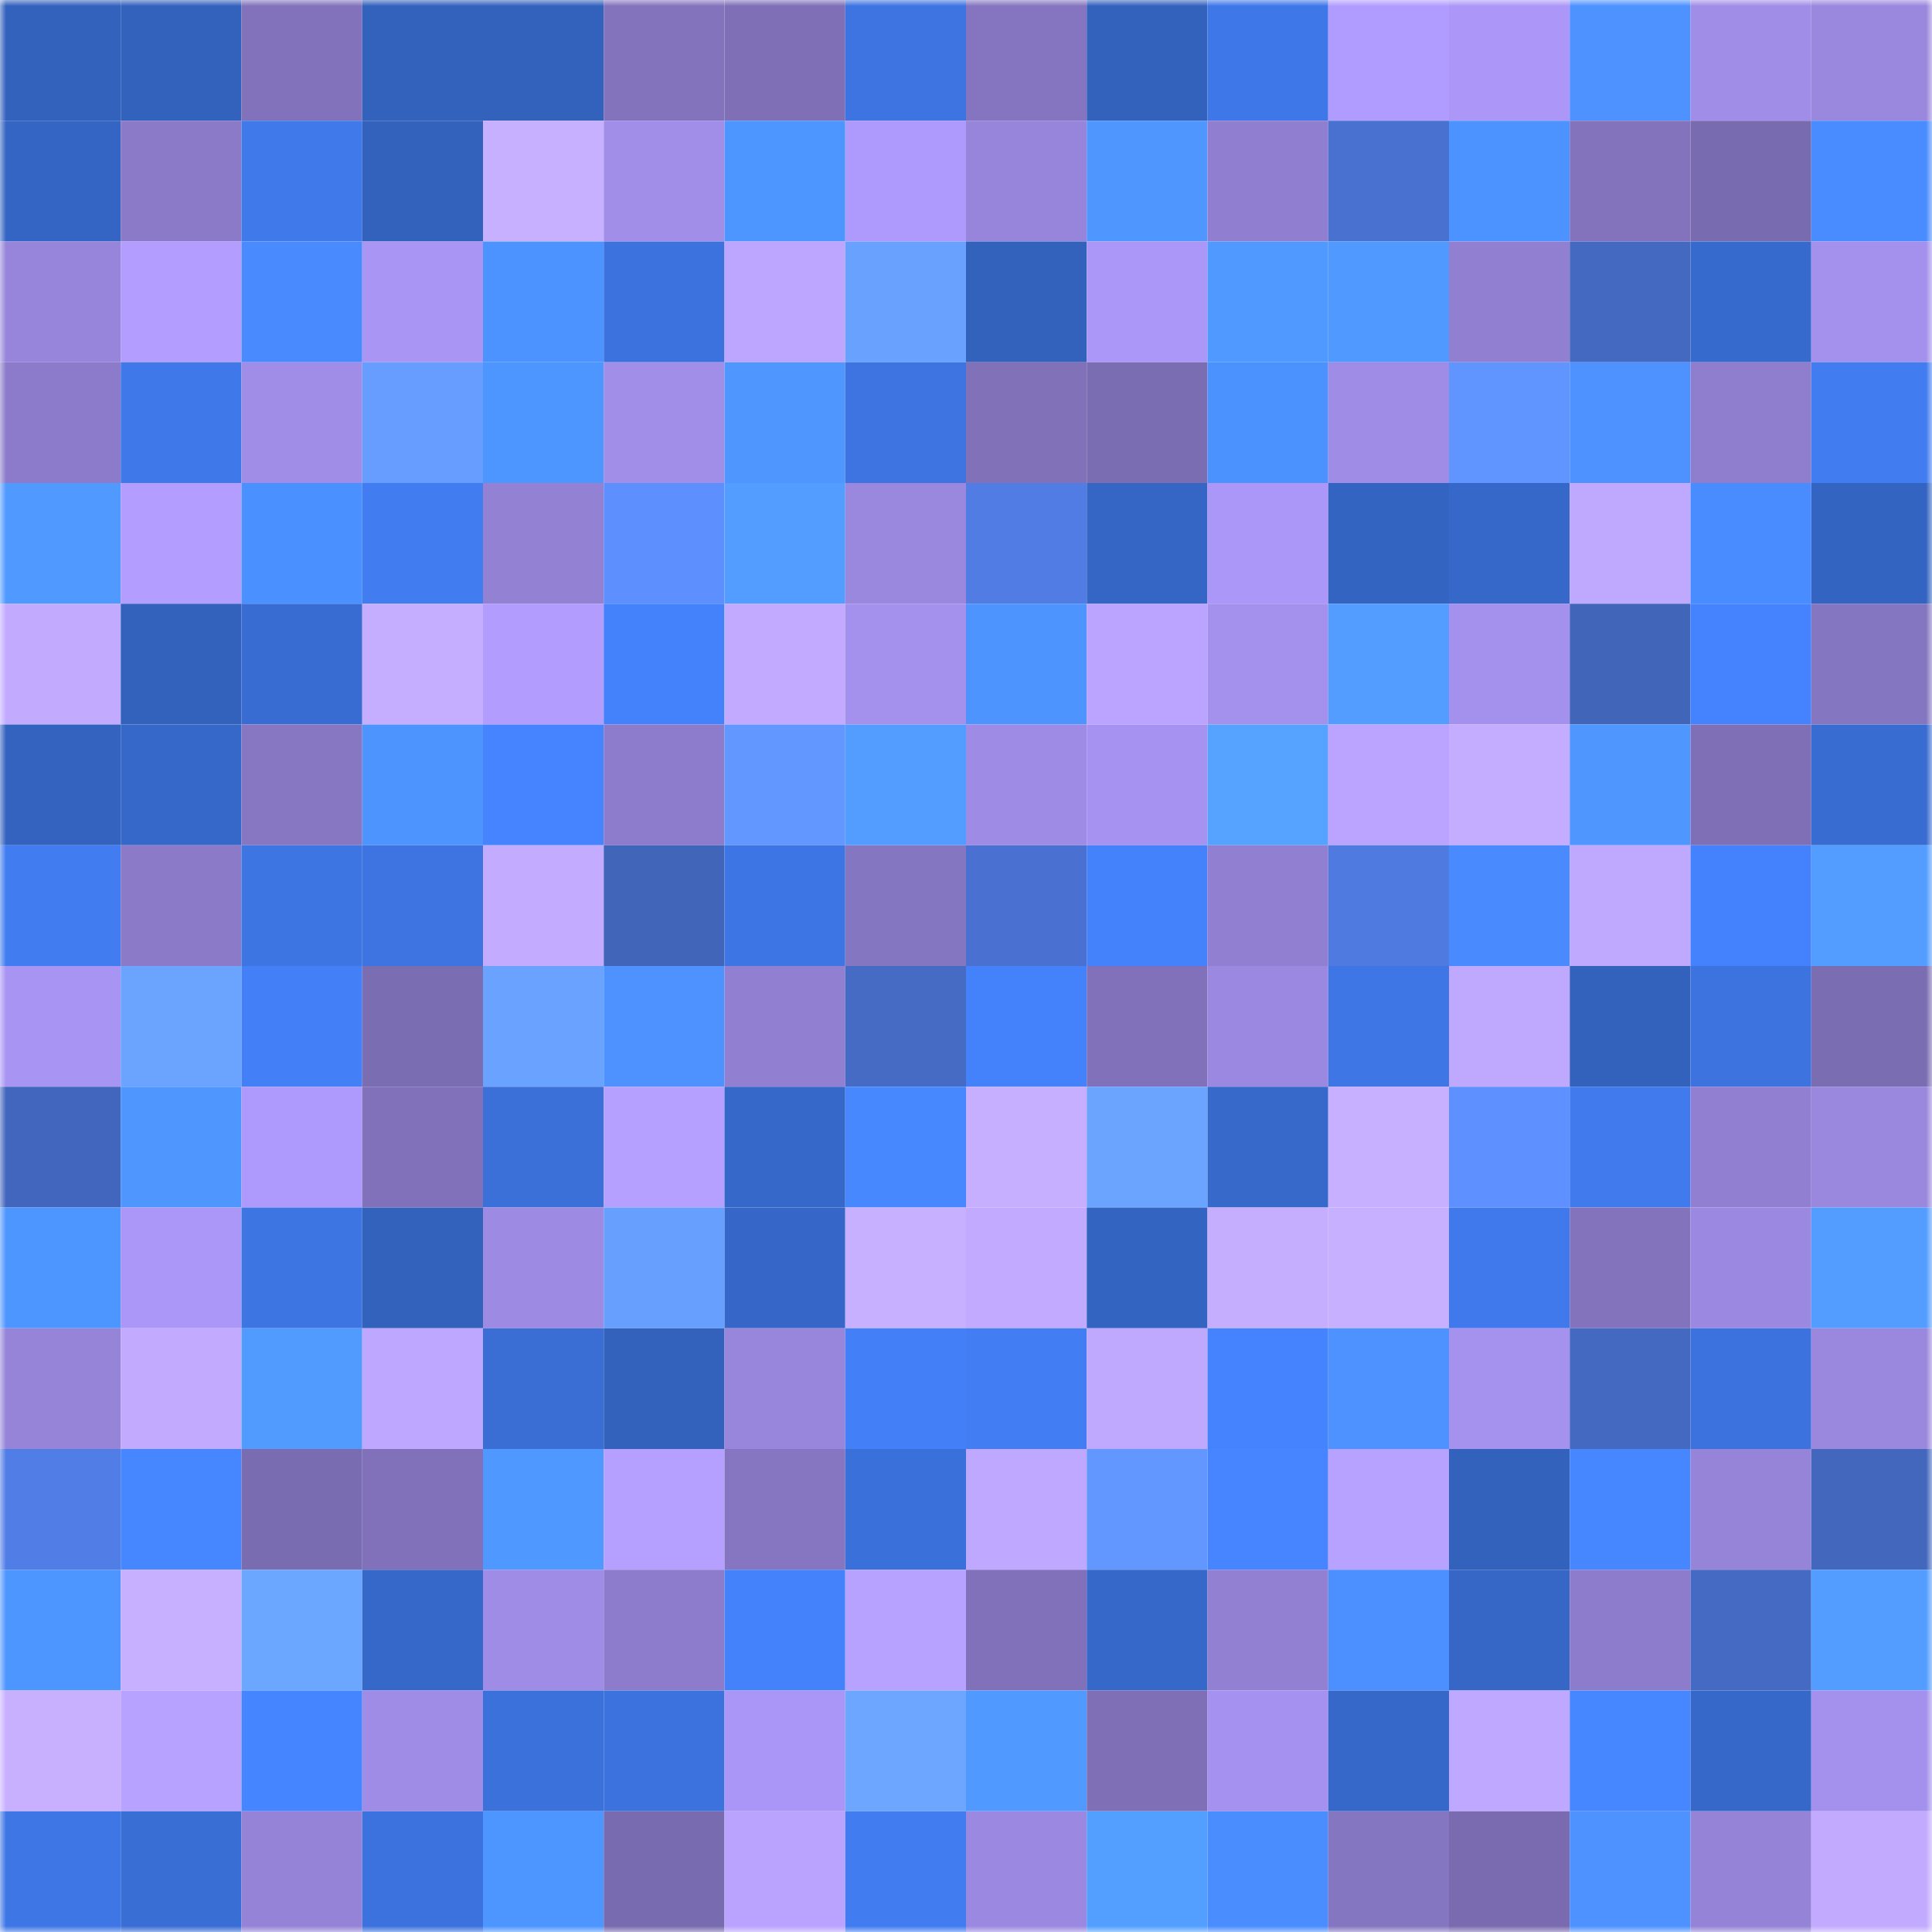 <svg viewBox="0 0 160 160" fill="none" role="img" xmlns="http://www.w3.org/2000/svg" width="240" height="240" name="basenames%2Cfrankrib.base.eth"><mask id="1188617060" mask-type="alpha" maskUnits="userSpaceOnUse" x="0" y="0" width="160" height="160"><rect width="160" height="160" fill="#FFFFFF"></rect></mask><g mask="url(#1188617060)"><rect x="0" y="0" width="10" height="10" fill="#3362bd"></rect><rect x="10" y="0" width="10" height="10" fill="#3362bd"></rect><rect x="20" y="0" width="10" height="10" fill="#8172bb"></rect><rect x="30" y="0" width="10" height="10" fill="#3362bd"></rect><rect x="40" y="0" width="10" height="10" fill="#3362bd"></rect><rect x="50" y="0" width="10" height="10" fill="#8373bd"></rect><rect x="60" y="0" width="10" height="10" fill="#7e6fb7"></rect><rect x="70" y="0" width="10" height="10" fill="#3d74e1"></rect><rect x="80" y="0" width="10" height="10" fill="#8575c0"></rect><rect x="90" y="0" width="10" height="10" fill="#3362bd"></rect><rect x="100" y="0" width="10" height="10" fill="#3e77e7"></rect><rect x="110" y="0" width="10" height="10" fill="#b09cff"></rect><rect x="120" y="0" width="10" height="10" fill="#ac97f8"></rect><rect x="130" y="0" width="10" height="10" fill="#4d92ff"></rect><rect x="140" y="0" width="10" height="10" fill="#a08de8"></rect><rect x="150" y="0" width="10" height="10" fill="#9a87de"></rect><rect x="0" y="10" width="10" height="10" fill="#3565c4"></rect><rect x="10" y="10" width="10" height="10" fill="#8a7ac8"></rect><rect x="20" y="10" width="10" height="10" fill="#3f79ea"></rect><rect x="30" y="10" width="10" height="10" fill="#3362bd"></rect><rect x="40" y="10" width="10" height="10" fill="#c7b0ff"></rect><rect x="50" y="10" width="10" height="10" fill="#a18ee9"></rect><rect x="60" y="10" width="10" height="10" fill="#4e96ff"></rect><rect x="70" y="10" width="10" height="10" fill="#ae99fc"></rect><rect x="80" y="10" width="10" height="10" fill="#9685da"></rect><rect x="90" y="10" width="10" height="10" fill="#4f97ff"></rect><rect x="100" y="10" width="10" height="10" fill="#907fd1"></rect><rect x="110" y="10" width="10" height="10" fill="#4971d0"></rect><rect x="120" y="10" width="10" height="10" fill="#4d93ff"></rect><rect x="130" y="10" width="10" height="10" fill="#8373bd"></rect><rect x="140" y="10" width="10" height="10" fill="#796baf"></rect><rect x="150" y="10" width="10" height="10" fill="#498cff"></rect><rect x="0" y="20" width="10" height="10" fill="#9685da"></rect><rect x="10" y="20" width="10" height="10" fill="#b39eff"></rect><rect x="20" y="20" width="10" height="10" fill="#498bff"></rect><rect x="30" y="20" width="10" height="10" fill="#a995f4"></rect><rect x="40" y="20" width="10" height="10" fill="#4d93ff"></rect><rect x="50" y="20" width="10" height="10" fill="#3c72dd"></rect><rect x="60" y="20" width="10" height="10" fill="#bca6ff"></rect><rect x="70" y="20" width="10" height="10" fill="#69a1ff"></rect><rect x="80" y="20" width="10" height="10" fill="#3362bd"></rect><rect x="90" y="20" width="10" height="10" fill="#ab97f8"></rect><rect x="100" y="20" width="10" height="10" fill="#509aff"></rect><rect x="110" y="20" width="10" height="10" fill="#5099ff"></rect><rect x="120" y="20" width="10" height="10" fill="#9180d1"></rect><rect x="130" y="20" width="10" height="10" fill="#4469c1"></rect><rect x="140" y="20" width="10" height="10" fill="#376acd"></rect><rect x="150" y="20" width="10" height="10" fill="#a490ed"></rect><rect x="0" y="30" width="10" height="10" fill="#8b7bca"></rect><rect x="10" y="30" width="10" height="10" fill="#3f78e8"></rect><rect x="20" y="30" width="10" height="10" fill="#a08de7"></rect><rect x="30" y="30" width="10" height="10" fill="#669dff"></rect><rect x="40" y="30" width="10" height="10" fill="#4e96ff"></rect><rect x="50" y="30" width="10" height="10" fill="#a18ee9"></rect><rect x="60" y="30" width="10" height="10" fill="#4f96ff"></rect><rect x="70" y="30" width="10" height="10" fill="#3d74e1"></rect><rect x="80" y="30" width="10" height="10" fill="#8071b9"></rect><rect x="90" y="30" width="10" height="10" fill="#7b6db2"></rect><rect x="100" y="30" width="10" height="10" fill="#4c92ff"></rect><rect x="110" y="30" width="10" height="10" fill="#9f8ce6"></rect><rect x="120" y="30" width="10" height="10" fill="#6094ff"></rect><rect x="130" y="30" width="10" height="10" fill="#4d92ff"></rect><rect x="140" y="30" width="10" height="10" fill="#8f7ece"></rect><rect x="150" y="30" width="10" height="10" fill="#417cf0"></rect><rect x="0" y="40" width="10" height="10" fill="#509aff"></rect><rect x="10" y="40" width="10" height="10" fill="#b39eff"></rect><rect x="20" y="40" width="10" height="10" fill="#4b90ff"></rect><rect x="30" y="40" width="10" height="10" fill="#417cf0"></rect><rect x="40" y="40" width="10" height="10" fill="#9381d4"></rect><rect x="50" y="40" width="10" height="10" fill="#5d8fff"></rect><rect x="60" y="40" width="10" height="10" fill="#529dff"></rect><rect x="70" y="40" width="10" height="10" fill="#9a87de"></rect><rect x="80" y="40" width="10" height="10" fill="#507ce4"></rect><rect x="90" y="40" width="10" height="10" fill="#3566c5"></rect><rect x="100" y="40" width="10" height="10" fill="#ab97f7"></rect><rect x="110" y="40" width="10" height="10" fill="#3464c1"></rect><rect x="120" y="40" width="10" height="10" fill="#3668c9"></rect><rect x="130" y="40" width="10" height="10" fill="#bfa9ff"></rect><rect x="140" y="40" width="10" height="10" fill="#498cff"></rect><rect x="150" y="40" width="10" height="10" fill="#3464c1"></rect><rect x="0" y="50" width="10" height="10" fill="#c2abff"></rect><rect x="10" y="50" width="10" height="10" fill="#3362bd"></rect><rect x="20" y="50" width="10" height="10" fill="#396cd2"></rect><rect x="30" y="50" width="10" height="10" fill="#c5adff"></rect><rect x="40" y="50" width="10" height="10" fill="#b29dff"></rect><rect x="50" y="50" width="10" height="10" fill="#4482fc"></rect><rect x="60" y="50" width="10" height="10" fill="#c1aaff"></rect><rect x="70" y="50" width="10" height="10" fill="#a490ed"></rect><rect x="80" y="50" width="10" height="10" fill="#4e94ff"></rect><rect x="90" y="50" width="10" height="10" fill="#baa4ff"></rect><rect x="100" y="50" width="10" height="10" fill="#a491ed"></rect><rect x="110" y="50" width="10" height="10" fill="#529dff"></rect><rect x="120" y="50" width="10" height="10" fill="#a490ed"></rect><rect x="130" y="50" width="10" height="10" fill="#4165b9"></rect><rect x="140" y="50" width="10" height="10" fill="#4483fd"></rect><rect x="150" y="50" width="10" height="10" fill="#8576c1"></rect><rect x="0" y="60" width="10" height="10" fill="#3463bf"></rect><rect x="10" y="60" width="10" height="10" fill="#3668c9"></rect><rect x="20" y="60" width="10" height="10" fill="#8777c3"></rect><rect x="30" y="60" width="10" height="10" fill="#4e94ff"></rect><rect x="40" y="60" width="10" height="10" fill="#4583ff"></rect><rect x="50" y="60" width="10" height="10" fill="#8d7ccc"></rect><rect x="60" y="60" width="10" height="10" fill="#6297ff"></rect><rect x="70" y="60" width="10" height="10" fill="#529dff"></rect><rect x="80" y="60" width="10" height="10" fill="#9e8be5"></rect><rect x="90" y="60" width="10" height="10" fill="#a693f1"></rect><rect x="100" y="60" width="10" height="10" fill="#55a2ff"></rect><rect x="110" y="60" width="10" height="10" fill="#baa4ff"></rect><rect x="120" y="60" width="10" height="10" fill="#c4adff"></rect><rect x="130" y="60" width="10" height="10" fill="#4f97ff"></rect><rect x="140" y="60" width="10" height="10" fill="#7e6fb7"></rect><rect x="150" y="60" width="10" height="10" fill="#386cd1"></rect><rect x="0" y="70" width="10" height="10" fill="#417cf0"></rect><rect x="10" y="70" width="10" height="10" fill="#8a7ac8"></rect><rect x="20" y="70" width="10" height="10" fill="#3d75e3"></rect><rect x="30" y="70" width="10" height="10" fill="#3d74e1"></rect><rect x="40" y="70" width="10" height="10" fill="#c3acff"></rect><rect x="50" y="70" width="10" height="10" fill="#4165b9"></rect><rect x="60" y="70" width="10" height="10" fill="#3d75e4"></rect><rect x="70" y="70" width="10" height="10" fill="#8576c1"></rect><rect x="80" y="70" width="10" height="10" fill="#4a71d1"></rect><rect x="90" y="70" width="10" height="10" fill="#4482fc"></rect><rect x="100" y="70" width="10" height="10" fill="#9180d2"></rect><rect x="110" y="70" width="10" height="10" fill="#4f7ae0"></rect><rect x="120" y="70" width="10" height="10" fill="#498bff"></rect><rect x="130" y="70" width="10" height="10" fill="#bfa9ff"></rect><rect x="140" y="70" width="10" height="10" fill="#4482fd"></rect><rect x="150" y="70" width="10" height="10" fill="#529dff"></rect><rect x="0" y="80" width="10" height="10" fill="#a894f3"></rect><rect x="10" y="80" width="10" height="10" fill="#6aa4ff"></rect><rect x="20" y="80" width="10" height="10" fill="#4380f8"></rect><rect x="30" y="80" width="10" height="10" fill="#7b6db2"></rect><rect x="40" y="80" width="10" height="10" fill="#6aa3ff"></rect><rect x="50" y="80" width="10" height="10" fill="#4d92ff"></rect><rect x="60" y="80" width="10" height="10" fill="#9180d2"></rect><rect x="70" y="80" width="10" height="10" fill="#456bc5"></rect><rect x="80" y="80" width="10" height="10" fill="#4482fc"></rect><rect x="90" y="80" width="10" height="10" fill="#8071ba"></rect><rect x="100" y="80" width="10" height="10" fill="#9b89e1"></rect><rect x="110" y="80" width="10" height="10" fill="#3e76e5"></rect><rect x="120" y="80" width="10" height="10" fill="#bfa9ff"></rect><rect x="130" y="80" width="10" height="10" fill="#3362bd"></rect><rect x="140" y="80" width="10" height="10" fill="#3c73de"></rect><rect x="150" y="80" width="10" height="10" fill="#7b6db2"></rect><rect x="0" y="90" width="10" height="10" fill="#4266bd"></rect><rect x="10" y="90" width="10" height="10" fill="#4f97ff"></rect><rect x="20" y="90" width="10" height="10" fill="#ae9afc"></rect><rect x="30" y="90" width="10" height="10" fill="#8071ba"></rect><rect x="40" y="90" width="10" height="10" fill="#3a70d8"></rect><rect x="50" y="90" width="10" height="10" fill="#b5a0ff"></rect><rect x="60" y="90" width="10" height="10" fill="#3668c9"></rect><rect x="70" y="90" width="10" height="10" fill="#4788ff"></rect><rect x="80" y="90" width="10" height="10" fill="#c6afff"></rect><rect x="90" y="90" width="10" height="10" fill="#6aa4ff"></rect><rect x="100" y="90" width="10" height="10" fill="#3769cb"></rect><rect x="110" y="90" width="10" height="10" fill="#c7b0ff"></rect><rect x="120" y="90" width="10" height="10" fill="#5e91ff"></rect><rect x="130" y="90" width="10" height="10" fill="#407aec"></rect><rect x="140" y="90" width="10" height="10" fill="#9180d2"></rect><rect x="150" y="90" width="10" height="10" fill="#9a87de"></rect><rect x="0" y="100" width="10" height="10" fill="#4e96ff"></rect><rect x="10" y="100" width="10" height="10" fill="#ab97f8"></rect><rect x="20" y="100" width="10" height="10" fill="#3d75e3"></rect><rect x="30" y="100" width="10" height="10" fill="#3362bd"></rect><rect x="40" y="100" width="10" height="10" fill="#9d8be3"></rect><rect x="50" y="100" width="10" height="10" fill="#679fff"></rect><rect x="60" y="100" width="10" height="10" fill="#3667c8"></rect><rect x="70" y="100" width="10" height="10" fill="#c7b0ff"></rect><rect x="80" y="100" width="10" height="10" fill="#c1aaff"></rect><rect x="90" y="100" width="10" height="10" fill="#3464c1"></rect><rect x="100" y="100" width="10" height="10" fill="#c6aeff"></rect><rect x="110" y="100" width="10" height="10" fill="#c7b0ff"></rect><rect x="120" y="100" width="10" height="10" fill="#4079eb"></rect><rect x="130" y="100" width="10" height="10" fill="#8373bd"></rect><rect x="140" y="100" width="10" height="10" fill="#9b89e1"></rect><rect x="150" y="100" width="10" height="10" fill="#529dff"></rect><rect x="0" y="110" width="10" height="10" fill="#9584d8"></rect><rect x="10" y="110" width="10" height="10" fill="#c2abff"></rect><rect x="20" y="110" width="10" height="10" fill="#519bff"></rect><rect x="30" y="110" width="10" height="10" fill="#bda7ff"></rect><rect x="40" y="110" width="10" height="10" fill="#3a6ed5"></rect><rect x="50" y="110" width="10" height="10" fill="#3362bd"></rect><rect x="60" y="110" width="10" height="10" fill="#9886dc"></rect><rect x="70" y="110" width="10" height="10" fill="#4380f8"></rect><rect x="80" y="110" width="10" height="10" fill="#427df3"></rect><rect x="90" y="110" width="10" height="10" fill="#bfa9ff"></rect><rect x="100" y="110" width="10" height="10" fill="#4583fe"></rect><rect x="110" y="110" width="10" height="10" fill="#4d92ff"></rect><rect x="120" y="110" width="10" height="10" fill="#a591ee"></rect><rect x="130" y="110" width="10" height="10" fill="#4469c1"></rect><rect x="140" y="110" width="10" height="10" fill="#3c72dd"></rect><rect x="150" y="110" width="10" height="10" fill="#9a87de"></rect><rect x="0" y="120" width="10" height="10" fill="#517de6"></rect><rect x="10" y="120" width="10" height="10" fill="#4686ff"></rect><rect x="20" y="120" width="10" height="10" fill="#7a6cb1"></rect><rect x="30" y="120" width="10" height="10" fill="#8071ba"></rect><rect x="40" y="120" width="10" height="10" fill="#4f98ff"></rect><rect x="50" y="120" width="10" height="10" fill="#b5a0ff"></rect><rect x="60" y="120" width="10" height="10" fill="#8676c2"></rect><rect x="70" y="120" width="10" height="10" fill="#3a70d9"></rect><rect x="80" y="120" width="10" height="10" fill="#bfa8ff"></rect><rect x="90" y="120" width="10" height="10" fill="#6297ff"></rect><rect x="100" y="120" width="10" height="10" fill="#4685ff"></rect><rect x="110" y="120" width="10" height="10" fill="#b8a2ff"></rect><rect x="120" y="120" width="10" height="10" fill="#3362bd"></rect><rect x="130" y="120" width="10" height="10" fill="#4686ff"></rect><rect x="140" y="120" width="10" height="10" fill="#9584d8"></rect><rect x="150" y="120" width="10" height="10" fill="#4367bd"></rect><rect x="0" y="130" width="10" height="10" fill="#4e96ff"></rect><rect x="10" y="130" width="10" height="10" fill="#c7b0ff"></rect><rect x="20" y="130" width="10" height="10" fill="#6ca7ff"></rect><rect x="30" y="130" width="10" height="10" fill="#3668c9"></rect><rect x="40" y="130" width="10" height="10" fill="#9f8ce6"></rect><rect x="50" y="130" width="10" height="10" fill="#8d7ccc"></rect><rect x="60" y="130" width="10" height="10" fill="#4482fc"></rect><rect x="70" y="130" width="10" height="10" fill="#b8a2ff"></rect><rect x="80" y="130" width="10" height="10" fill="#8171ba"></rect><rect x="90" y="130" width="10" height="10" fill="#3668c9"></rect><rect x="100" y="130" width="10" height="10" fill="#9280d3"></rect><rect x="110" y="130" width="10" height="10" fill="#4c90ff"></rect><rect x="120" y="130" width="10" height="10" fill="#3667c7"></rect><rect x="130" y="130" width="10" height="10" fill="#8d7ccc"></rect><rect x="140" y="130" width="10" height="10" fill="#456ac3"></rect><rect x="150" y="130" width="10" height="10" fill="#529dff"></rect><rect x="0" y="140" width="10" height="10" fill="#c8b0ff"></rect><rect x="10" y="140" width="10" height="10" fill="#b8a2ff"></rect><rect x="20" y="140" width="10" height="10" fill="#4585ff"></rect><rect x="30" y="140" width="10" height="10" fill="#9f8ce6"></rect><rect x="40" y="140" width="10" height="10" fill="#3b71da"></rect><rect x="50" y="140" width="10" height="10" fill="#3c72dd"></rect><rect x="60" y="140" width="10" height="10" fill="#aa96f6"></rect><rect x="70" y="140" width="10" height="10" fill="#6ca6ff"></rect><rect x="80" y="140" width="10" height="10" fill="#509aff"></rect><rect x="90" y="140" width="10" height="10" fill="#7e6fb6"></rect><rect x="100" y="140" width="10" height="10" fill="#a591ef"></rect><rect x="110" y="140" width="10" height="10" fill="#3668c9"></rect><rect x="120" y="140" width="10" height="10" fill="#bfa8ff"></rect><rect x="130" y="140" width="10" height="10" fill="#4686ff"></rect><rect x="140" y="140" width="10" height="10" fill="#3668c9"></rect><rect x="150" y="140" width="10" height="10" fill="#a490ed"></rect><rect x="0" y="150" width="10" height="10" fill="#3e76e5"></rect><rect x="10" y="150" width="10" height="10" fill="#396ed5"></rect><rect x="20" y="150" width="10" height="10" fill="#9583d7"></rect><rect x="30" y="150" width="10" height="10" fill="#3c72dd"></rect><rect x="40" y="150" width="10" height="10" fill="#4e96ff"></rect><rect x="50" y="150" width="10" height="10" fill="#796baf"></rect><rect x="60" y="150" width="10" height="10" fill="#b9a3ff"></rect><rect x="70" y="150" width="10" height="10" fill="#417cf0"></rect><rect x="80" y="150" width="10" height="10" fill="#9b89e1"></rect><rect x="90" y="150" width="10" height="10" fill="#539fff"></rect><rect x="100" y="150" width="10" height="10" fill="#4a8dff"></rect><rect x="110" y="150" width="10" height="10" fill="#8576c1"></rect><rect x="120" y="150" width="10" height="10" fill="#7a6bb0"></rect><rect x="130" y="150" width="10" height="10" fill="#4d92ff"></rect><rect x="140" y="150" width="10" height="10" fill="#9483d6"></rect><rect x="150" y="150" width="10" height="10" fill="#c2abff"></rect></g></svg>